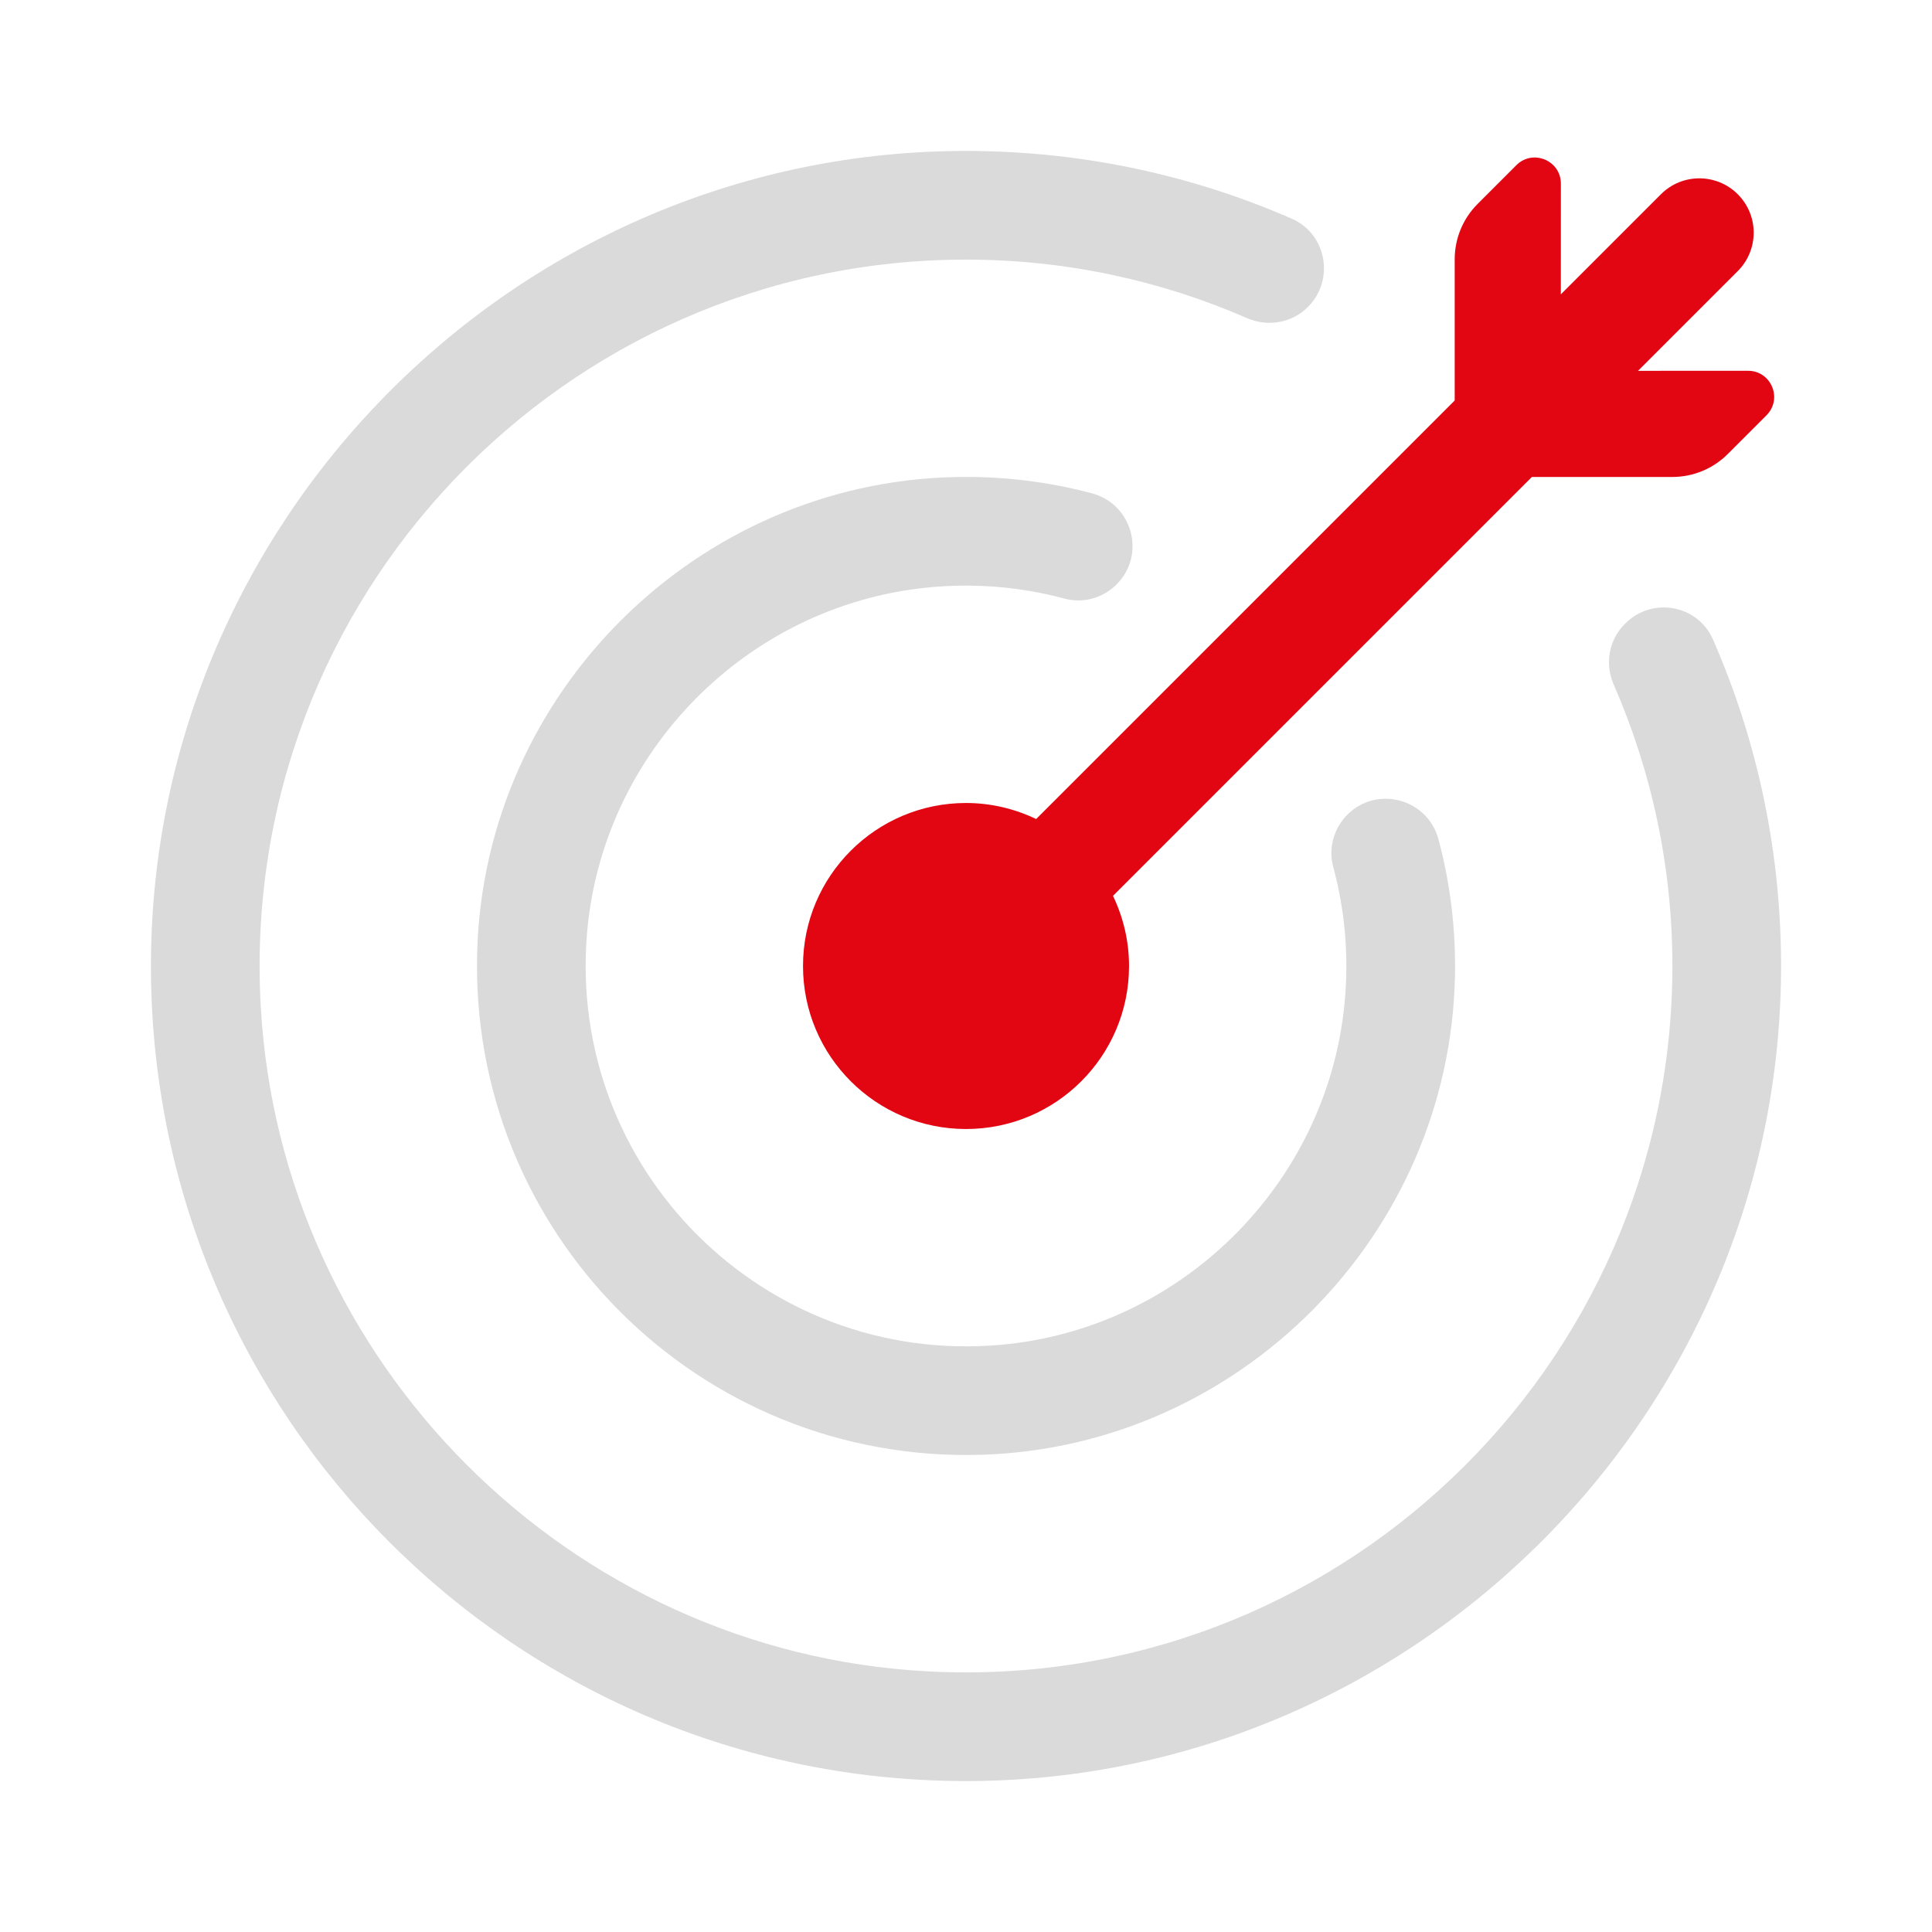 <?xml version="1.0" encoding="UTF-8"?>
<svg xmlns="http://www.w3.org/2000/svg" id="Ebene_1" data-name="Ebene 1" viewBox="0 0 96 96">
  <defs>
    <style>
      .cls-1 {
        fill: #dadada;
      }

      .cls-2 {
        fill: none;
      }

      .cls-3 {
        fill: #e20613;
      }
    </style>
  </defs>
  <rect class="cls-2" x="-164.6" y="-164.6" width="425.2" height="425.2"></rect>
  <g>
    <path class="cls-1" d="M80.738,31.004c-.794.787-1.005,1.979-.557,3.004,1.874,4.289,2.919,9.02,2.919,13.992,0,19.987-16.792,36.126-37.009,35.049-17.795-.948-32.192-15.345-33.14-33.14-1.077-20.217,15.062-37.009,35.049-37.009,4.962,0,9.683,1.041,13.966,2.908,1.031.449,2.229.24,3.024-.555l0-0c1.34-1.34.934-3.627-.802-4.386-5.075-2.216-10.691-3.423-16.596-3.365C25.378,7.721,7.337,26.092,7.501,48.305c.163,22.125,18.068,40.03,40.193,40.194,22.212.164,40.582-17.874,40.804-40.086.059-5.924-1.156-11.557-3.385-16.645-.751-1.714-3.005-2.121-4.335-.803l-.04.04Z"></path>
    <path class="cls-1" d="M66.246,43.074c.583,2.151.795,4.453.559,6.834-.891,8.971-8.159,16.148-17.14,16.92-11.719,1.008-21.488-8.751-20.495-20.467.761-8.982,7.926-16.258,16.894-17.164,2.381-.24,4.681-.031,6.833.548.924.249,1.909-.028,2.585-.704l0-0c1.477-1.477.791-3.992-1.227-4.529-2.172-.578-4.464-.862-6.83-.807-12.817.297-23.313,10.703-23.712,23.517-.437,14.038,11.036,25.507,25.075,25.064,12.818-.405,23.221-10.912,23.507-23.733.053-2.372-.235-4.669-.817-6.846-.539-2.016-3.052-2.7-4.528-1.225l-0.0 0c-.677.677-.953,1.665-.703,2.589Z"></path>
    <path class="cls-3" d="M86.857,18.424l-5.464.002,4.956-4.956c1.054-1.054,1.054-2.764,0-3.818s-2.764-1.054-3.818,0l-4.974,4.974.002-5.501c0-1.155-1.396-1.733-2.212-.917l-1.925,1.925c-.729.729-1.139,1.718-1.139,2.749l0,7.018-3.116,3.116-17.681,17.681c-1.057-.505-2.236-.797-3.485-.797-4.474,0-8.1,3.626-8.1,8.1,0,4.474,3.626,8.1,8.1,8.1s8.1-3.626,8.1-8.1c0-1.25-.291-2.428-.797-3.485l20.815-20.815,6.982 0c1.031,0,2.02-.41,2.749-1.139l1.925-1.925c.817-.817.238-2.213-.917-2.212Z"></path>
  </g>
</svg>
